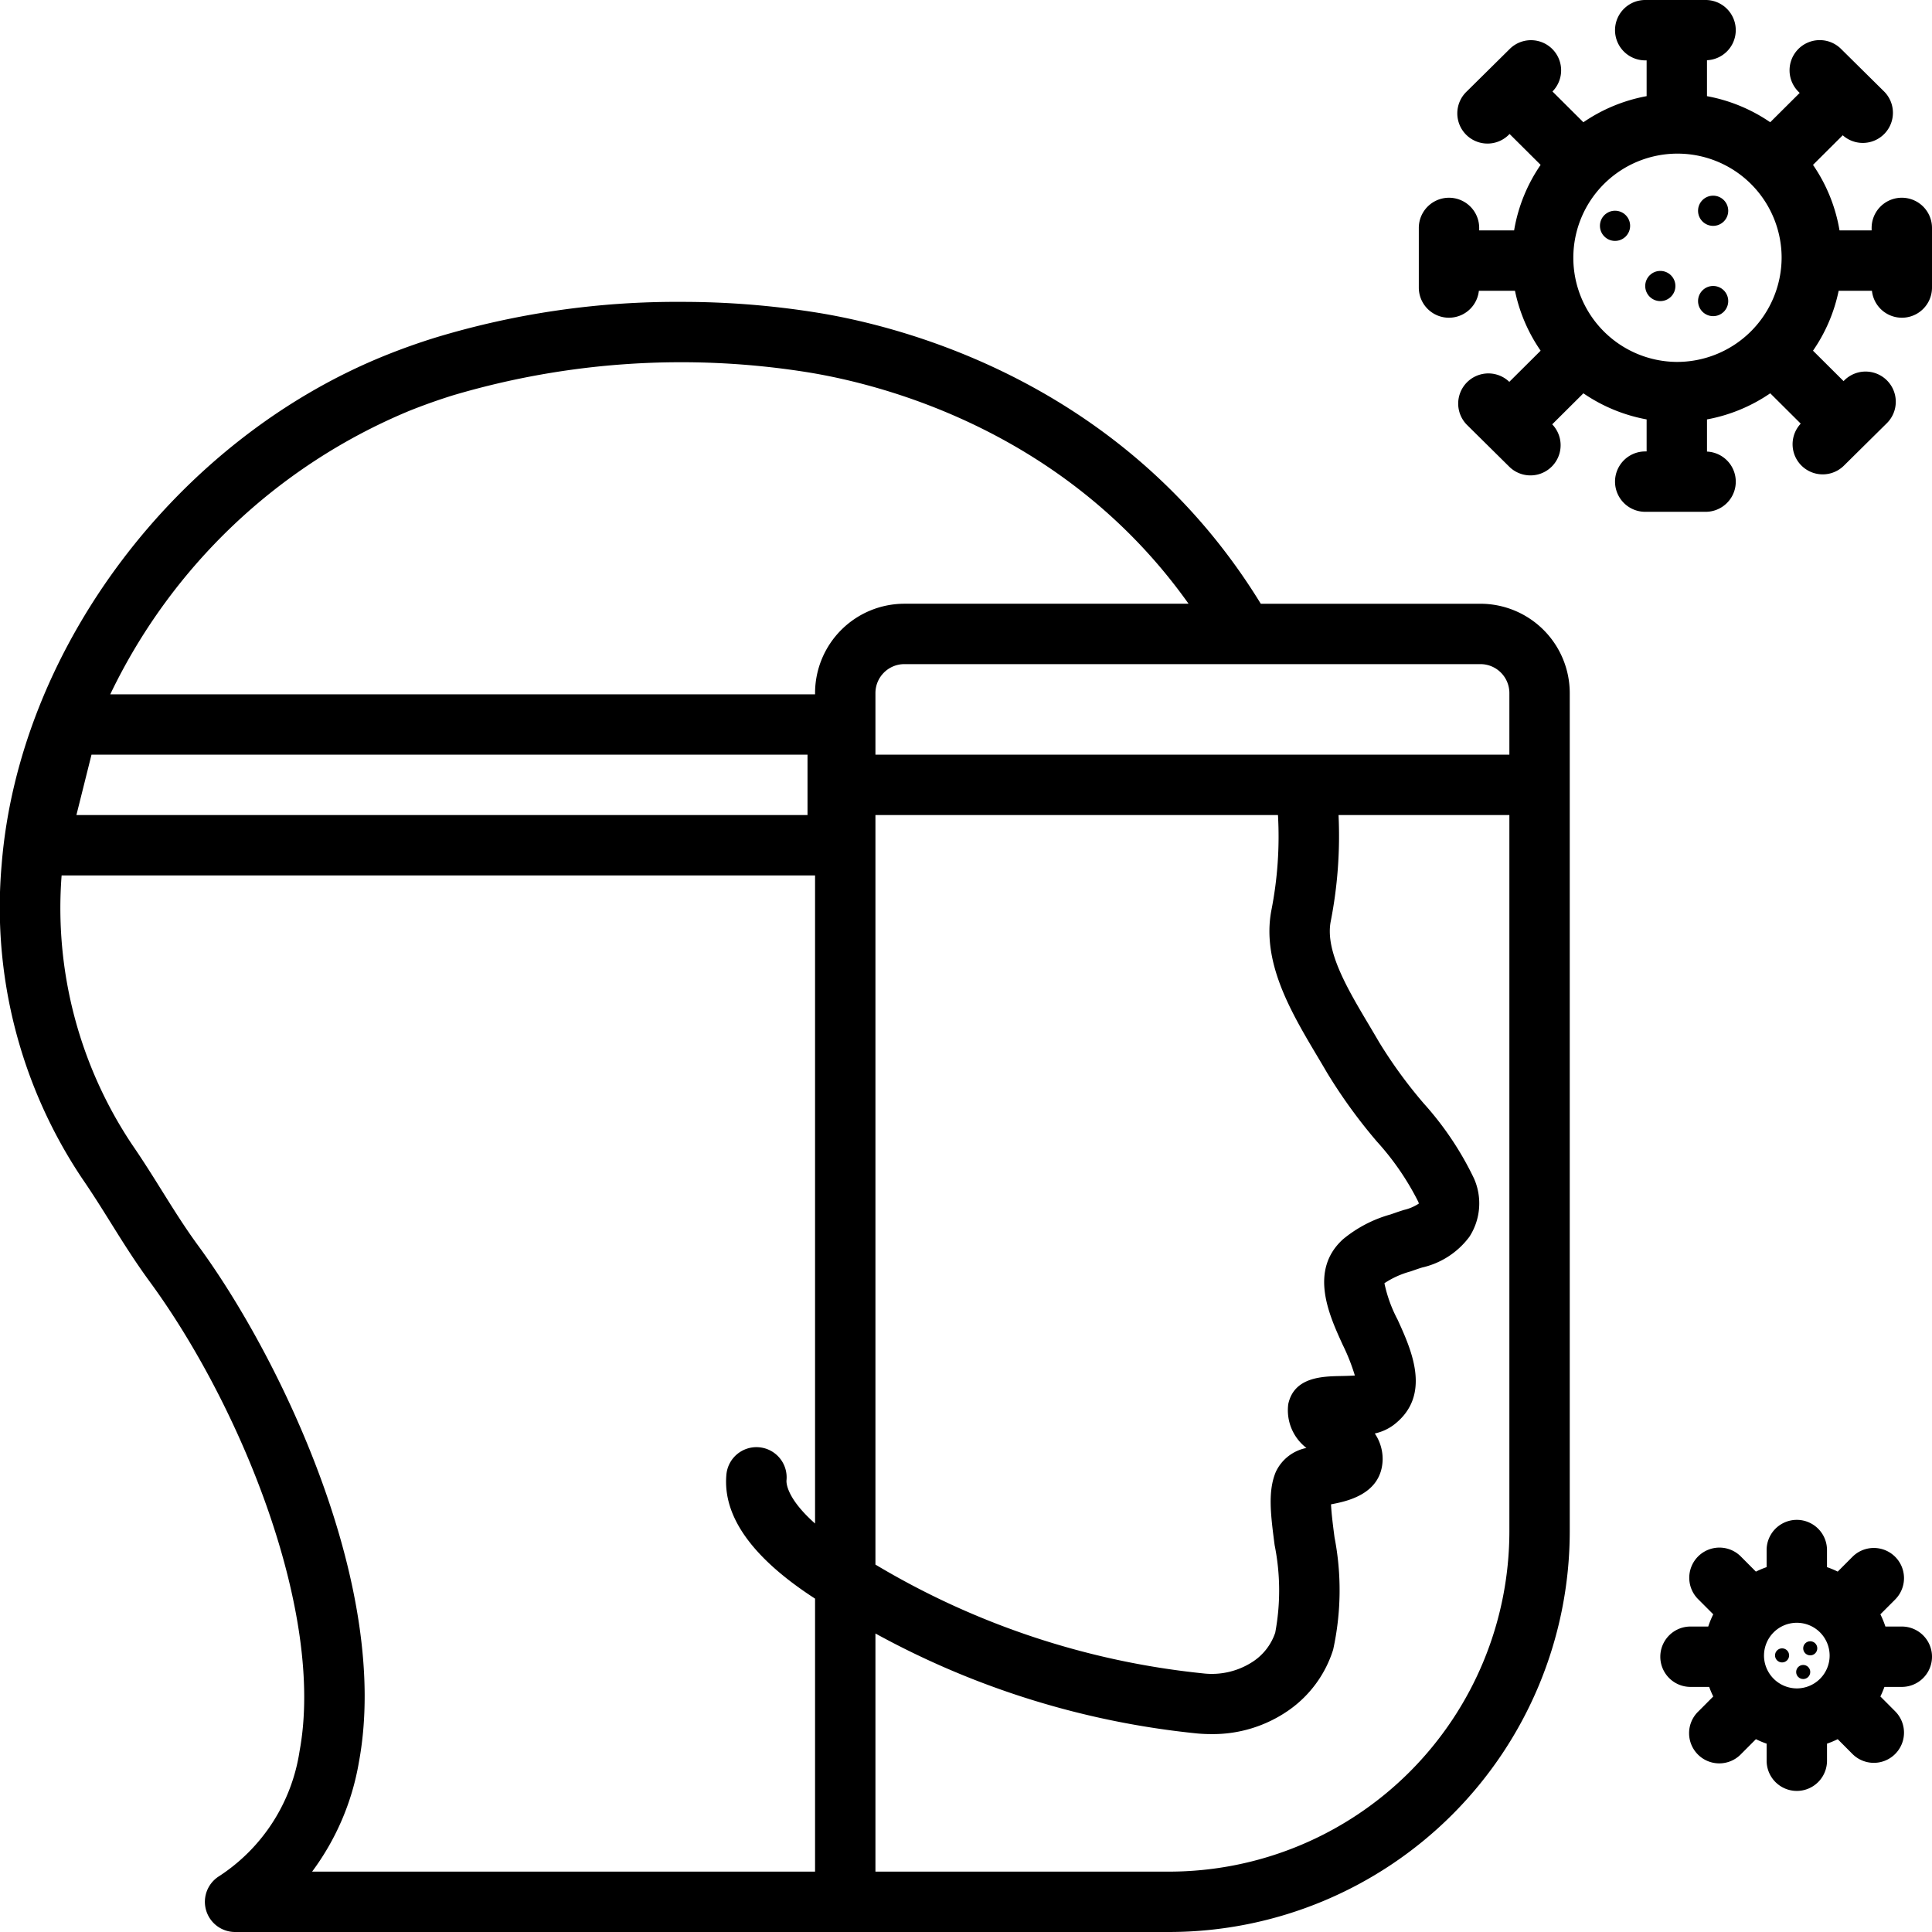 <svg xmlns="http://www.w3.org/2000/svg" viewBox="0 0 128 128" id="face-shield">
  <path d="M98.084 40H83.53C74.617 25.46 60.05 21.672 54.17 20.719A56.352 56.352 0 0 0 45.247 20h-.058a55.045 55.045 0 0 0-16.385 2.38 42.793 42.793 0 0 0-3.26 1.162C11.703 29.117 1.243 42.997.108 57.297a32.281 32.281 0 0 0 5.355 20.81c.68.99 1.286 1.96 1.873 2.9.785 1.258 1.597 2.558 2.595 3.92 6.069 8.284 11.607 21.995 9.916 31.09a12.028 12.028 0 0 1-5.353 8.3 2 2 0 0 0 1.08 3.683h61.893A26.564 26.564 0 0 0 104 101.466v-55.55A5.923 5.923 0 0 0 98.084 40zM100 45.916V50H58v-4.084A1.918 1.918 0 0 1 59.916 44h38.168A1.918 1.918 0 0 1 100 45.916zm-15.769 14.4c-.654 3.45 1.313 6.753 3.047 9.667.216.362.429.72.635 1.075a34.867 34.867 0 0 0 3.313 4.575 17.849 17.849 0 0 1 2.74 3.991c.028.064.024.123.05.106a3.02 3.02 0 0 1-1.004.432c-.178.057-.353.112-.519.171l-.36.125a8.522 8.522 0 0 0-3.16 1.65c-2.267 2.068-.914 5.024-.019 6.98a13.346 13.346 0 0 1 .809 2.043c-.301.021-.676.03-.92.034-1.235.024-3.1.063-3.491 1.852a3.147 3.147 0 0 0 1.203 2.914 2.851 2.851 0 0 0-2.024 1.574c-.548 1.289-.343 2.864-.084 4.86a15.207 15.207 0 0 1 .04 5.804 3.709 3.709 0 0 1-1.443 1.894 4.957 4.957 0 0 1-3.347.802A52.741 52.741 0 0 1 58 103.658V54h26.669a25.28 25.28 0 0 1-.438 6.315zM27.04 27.251c.966-.39 1.96-.744 2.953-1.054a53.183 53.183 0 0 1 23.536-1.53c5.039.817 17.11 3.92 25.216 15.332H59.916A5.923 5.923 0 0 0 54 45.916V46H7.305A38.21 38.21 0 0 1 27.04 27.252zM6.062 50H53.5v4H5.062zm7.094 32.563c-.91-1.242-1.647-2.423-2.428-3.674-.61-.976-1.24-1.986-1.97-3.047A28.21 28.21 0 0 1 4.082 58H54v42.937c-1.898-1.681-1.905-2.707-1.893-2.859a2 2 0 1 0-3.986-.326c-.225 2.752 1.762 5.497 5.879 8.162V124H20.678a16.88 16.88 0 0 0 3.1-7.252c2.142-11.52-5.178-26.756-10.622-34.185zM77.466 124H58v-15.777a55.93 55.93 0 0 0 21.354 6.627q.442.038.877.038a8.782 8.782 0 0 0 5.15-1.578 7.712 7.712 0 0 0 2.944-4.017 18.39 18.39 0 0 0 .09-7.443c-.092-.703-.206-1.583-.231-2.184 1.016-.194 3.352-.65 3.42-2.954a3.022 3.022 0 0 0-.52-1.74 3.27 3.27 0 0 0 1.232-.553c2.583-1.952 1.194-4.987.275-6.996a9.153 9.153 0 0 1-.87-2.406 5.931 5.931 0 0 1 1.716-.777l.39-.135c.125-.044.256-.086.39-.128a5.387 5.387 0 0 0 3.138-2.043 4.075 4.075 0 0 0 .295-3.87 20.892 20.892 0 0 0-3.325-4.96 31.289 31.289 0 0 1-2.953-4.054c-.213-.367-.434-.739-.656-1.113-1.439-2.417-2.927-4.916-2.555-6.877a29.417 29.417 0 0 0 .521-7.06H100v47.466A22.56 22.56 0 0 1 77.466 124zM126 13.1a2 2 0 0 0-2 2v.164h-2.127a10.807 10.807 0 0 0-1.757-4.34l1.97-1.962a1.996 1.996 0 0 0 2.734-2.907l-2.828-2.796a2 2 0 1 0-2.812 2.844l.054.053-1.952 1.943a10.904 10.904 0 0 0-4.19-1.728V3.99A1.996 1.996 0 0 0 113 0h-4a2 2 0 0 0 0 4h.093v2.37a10.904 10.904 0 0 0-4.19 1.73l-2.048-2.039a1.997 1.997 0 0 0-2.847-2.802L97.18 6.055a2 2 0 1 0 2.812 2.843l.022-.021 2.057 2.046a10.806 10.806 0 0 0-1.757 4.34H98v-.162a2 2 0 0 0-4 0v3.955a1.995 1.995 0 0 0 3.979.208h2.392a10.816 10.816 0 0 0 1.7 3.97l-2.075 2.064-.004-.003a2 2 0 0 0-2.812 2.844l2.828 2.797a1.999 1.999 0 0 0 2.83-2.823l2.066-2.055a10.9 10.9 0 0 0 4.189 1.729v2.122H109a2 2 0 1 0 0 4h4a1.996 1.996 0 0 0 .093-3.99v-2.132a10.904 10.904 0 0 0 4.19-1.73l2.02 2.01a1.996 1.996 0 0 0 2.876 2.768l2.828-2.796a2 2 0 1 0-2.813-2.844l-.054.054-2.024-2.015a10.816 10.816 0 0 0 1.7-3.97h2.205a1.995 1.995 0 0 0 3.979-.208V15.1a2 2 0 0 0-2-2zm-14.907 10.878a6.9 6.9 0 1 1 6.944-6.9 6.93 6.93 0 0 1-6.944 6.9z"></path>
  <circle cx="107" cy="14.961" r="1"></circle>
  <circle cx="113.5" cy="13.964" r="1"></circle>
  <circle cx="113.5" cy="19.946" r="1"></circle>
  <circle cx="110" cy="18.949" r="1"></circle>
  <path d="M126 107.762h-1.088a6.146 6.146 0 0 0-.332-.81l.982-.984a2 2 0 1 0-2.834-2.823l-.975.978a6.13 6.13 0 0 0-.71-.296v-1.132a2 2 0 0 0-4 0v1.132a6.12 6.12 0 0 0-.71.297l-.974-.978a2 2 0 1 0-2.834 2.822l.982.985a6.146 6.146 0 0 0-.332.809H112a2 2 0 0 0 0 4h1.238a6.15 6.15 0 0 0 .269.634l-.98.984a2 2 0 1 0 2.831 2.824l.976-.979a6.124 6.124 0 0 0 .71.297v1.131a2 2 0 0 0 4 0v-1.131a6.125 6.125 0 0 0 .709-.297l.976.98a2 2 0 0 0 2.832-2.825l-.981-.984a6.152 6.152 0 0 0 .268-.634H126a2 2 0 0 0 0-4Zm-9.13 1.913a2.174 2.174 0 1 1 2.174 2.186 2.184 2.184 0 0 1-2.175-2.186Z"></path>
  <circle cx="119.933" cy="109.205" r=".467"></circle>
  <circle cx="119.467" cy="110.774" r=".467"></circle>
  <circle cx="118.067" cy="109.674" r=".467"></circle>
</svg>
